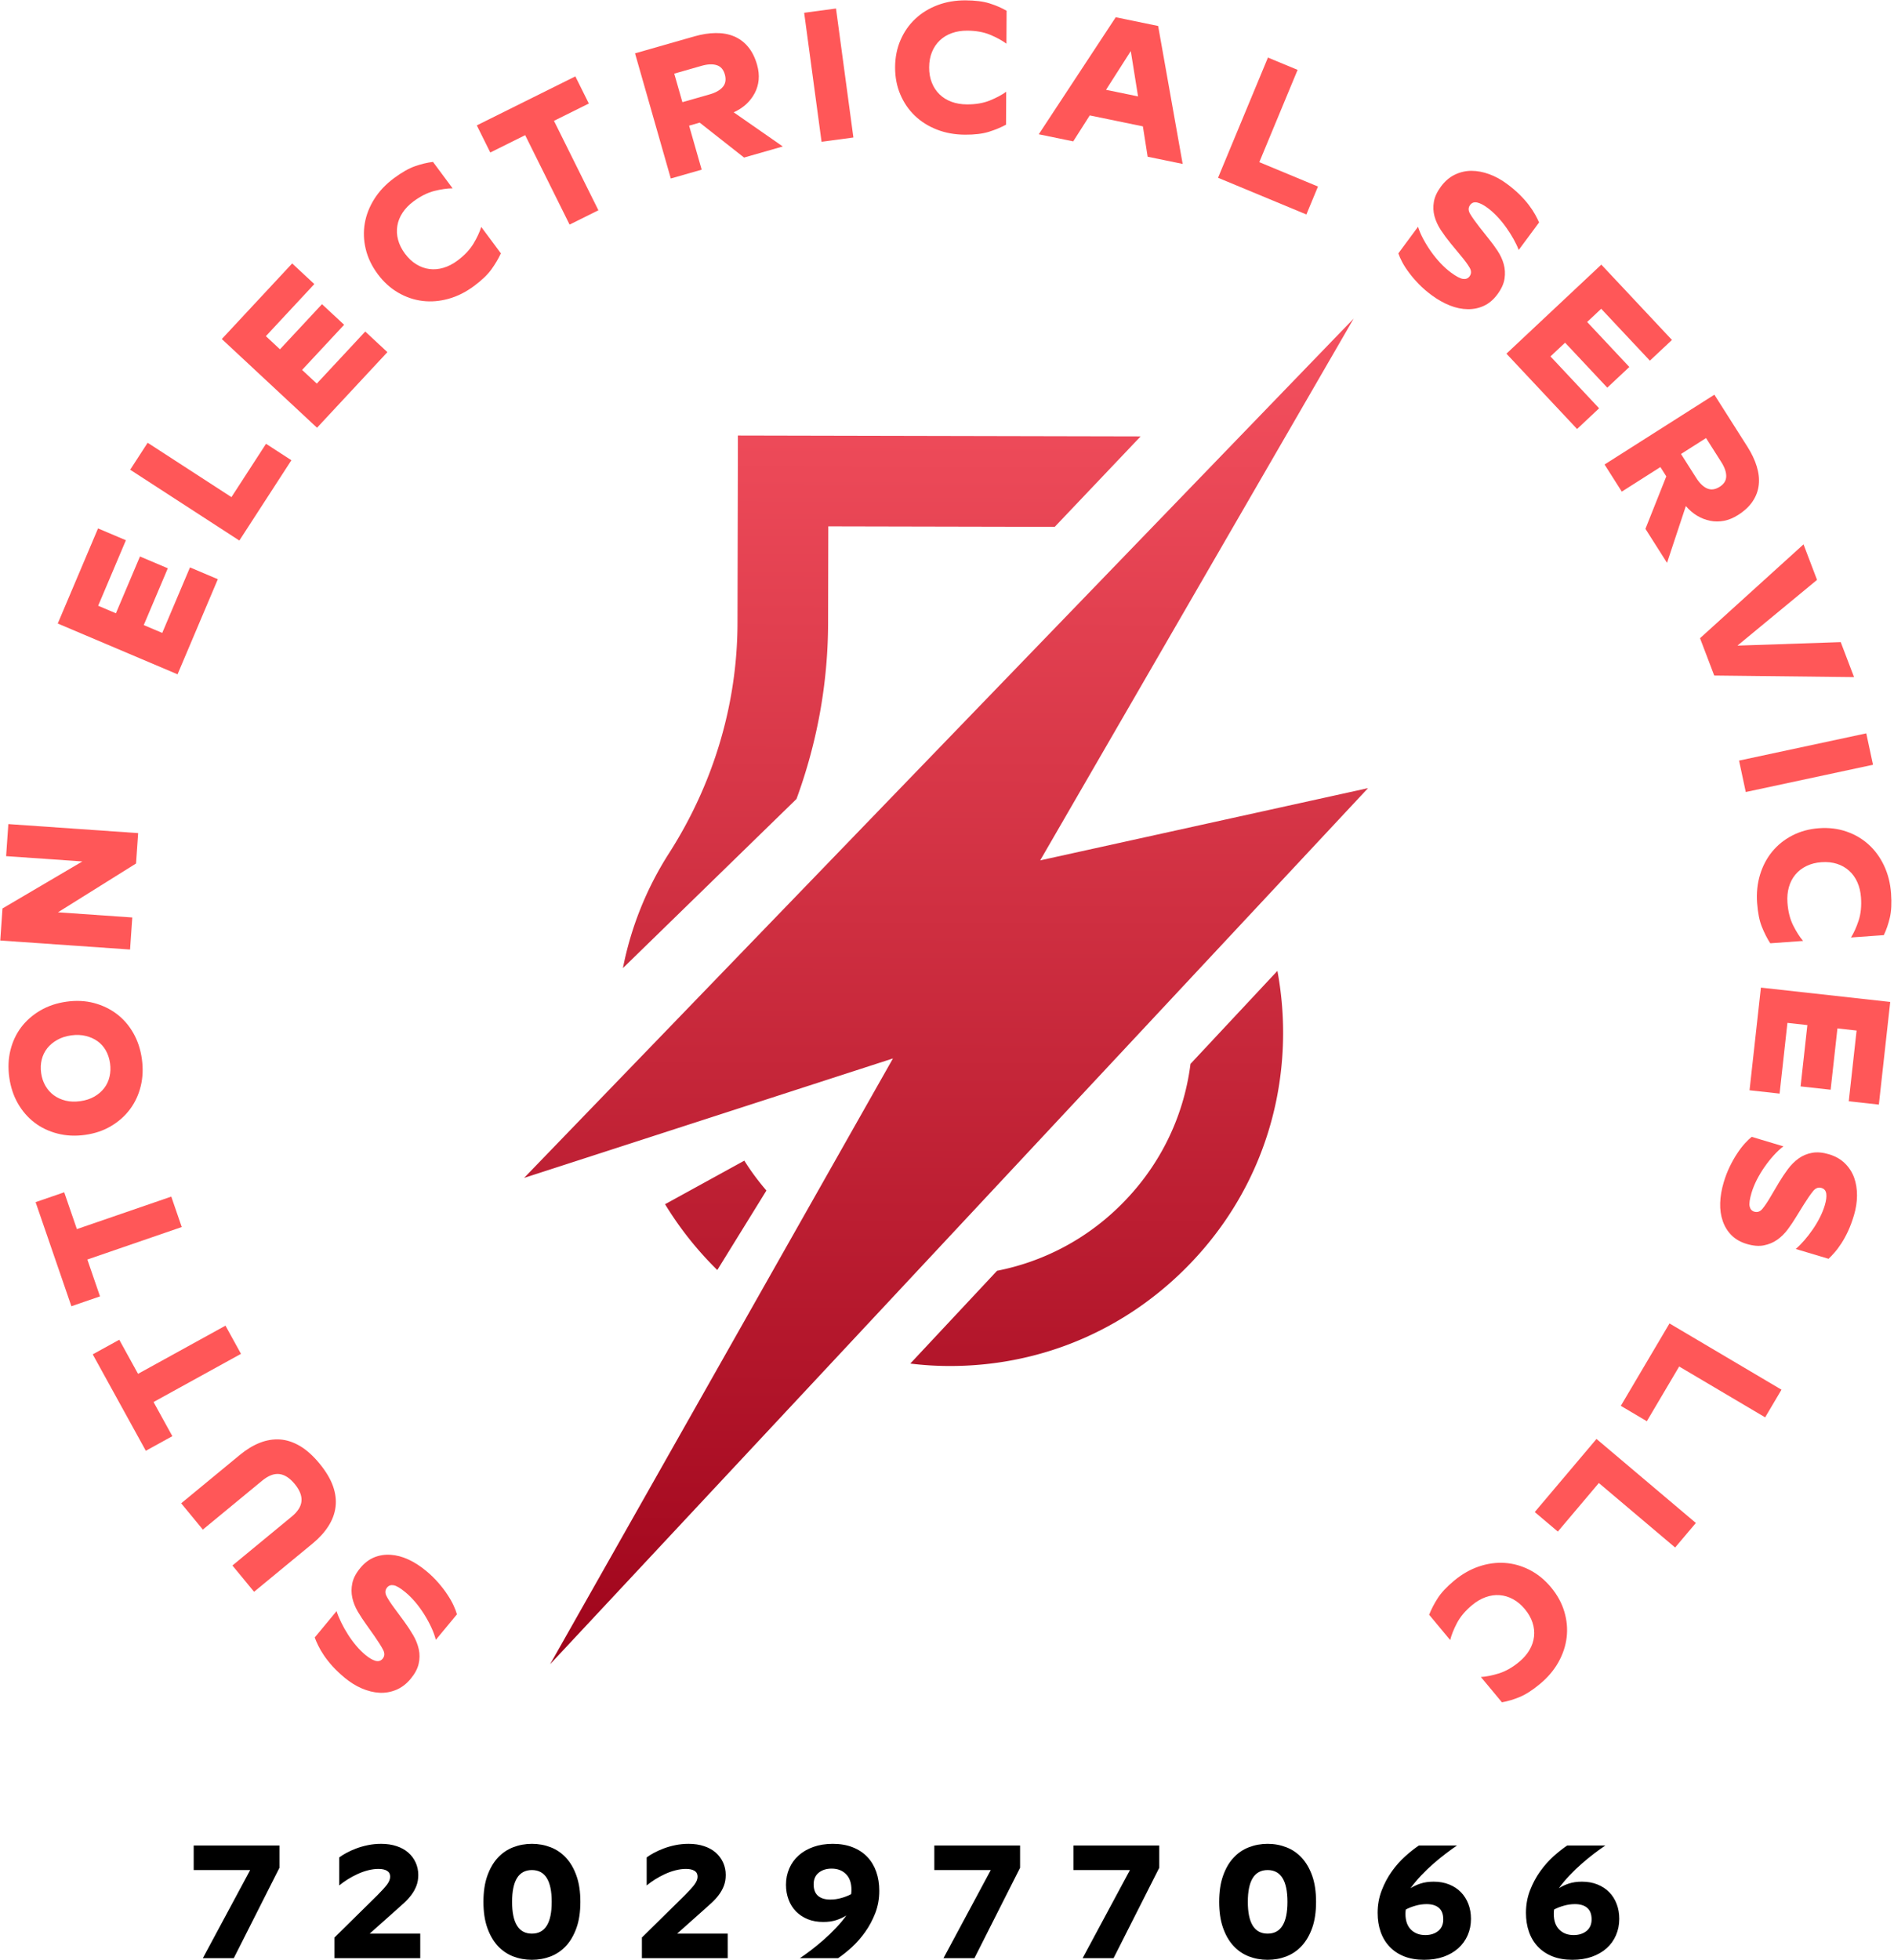 <svg xmlns="http://www.w3.org/2000/svg" xml:space="preserve" width="1933.681" height="2000" version="1.1" viewBox="0 0 1933.681 2000"><g id="background-logo" transform="translate(966.84 1000)"><rect width="2908.203" height="2326.563" x="-1454.102" y="-1163.281" paint-order="stroke" rx="0" ry="0" style="stroke:none;stroke-width:0;stroke-dasharray:none;stroke-linecap:butt;stroke-dashoffset:0;stroke-linejoin:miter;stroke-miterlimit:4;fill:#fff;fill-opacity:0;fill-rule:nonzero;opacity:1"/></g><g id="logo-logo" transform="matrix(7.286 0 0 7.286 965.877 1011.714)"><g paint-order="stroke"><g transform="rotate(.124) scale(.941)"><linearGradient id="SVGID_28963" x1="0" x2="0" y1="0" y2="201" gradientTransform="translate(191 159.13)" gradientUnits="userSpaceOnUse"><stop offset="0%" style="stop-color:#f5515f;stop-opacity:1"/><stop offset="100%" style="stop-color:#9f041b;stop-opacity:1"/></linearGradient><path stroke-linecap="round" d="m267.75 239.88 48.8-10.86-121.52 130.67 50.86-90.28-54.89 17.9 123.26-128.18-46.51 80.75zm-43.96 44.79L212 291.18a50.8 50.8 0 0 0 7.8 9.78l7.29-11.85a35.98 35.98 0 0 1-3.3-4.44zm66.41-14.55c-1.02 8.17-4.76 15.67-10.8 21.48a35.822 35.822 0 0 1-17.94 9.38l-12.89 13.84a47.853 47.853 0 0 0 5.82.35c12.89 0 25.03-4.87 34.36-13.85 9.82-9.44 15.23-22.15 15.23-35.77 0-3.15-.3-6.26-.87-9.3l-12.91 13.87zm-58.76-39.3c3.06-8.39 4.65-17.23 4.65-26.16v-14.43h33.72l12.76-13.49H222.6v27.92c0 12.03-3.5 23.89-10.13 34.29a49.219 49.219 0 0 0-6.82 17.1l25.79-25.23z" paint-order="stroke" style="stroke:none;stroke-width:1;stroke-dasharray:none;stroke-linecap:butt;stroke-dashoffset:0;stroke-linejoin:miter;stroke-miterlimit:4;fill:url(#SVGID_28963);fill-rule:nonzero;opacity:1" transform="translate(-253.775 -259.41)"/></g></g></g><g id="text-logo-0" transform="rotate(-140.36 495.188 757.809) scale(4.474)"><g paint-order="stroke"><g id="7f71177c-20f3-4f06-bf26-5b65c08b2483-path-0"><path stroke-linecap="round" d="M18.68-8.16q0-1.12-1.16-1.61-1.17-.5-3.11-.97l-3.67-.91q-1.85-.47-3.58-1.1-1.72-.63-3.04-1.66-1.32-1.04-2.09-2.57-.78-1.53-.78-3.77 0-2.29.93-4.06.93-1.77 2.52-2.96 1.6-1.18 3.74-1.81 2.13-.62 4.5-.62 2.12 0 3.87.25 1.74.26 3.12.67 1.39.41 2.42.89 1.04.47 1.77.9v7.81q-1.08-.69-2.46-1.31-1.38-.63-2.91-1.12-1.53-.5-3.09-.78-1.55-.28-2.97-.28-1.69 0-2.64.43-.95.43-.95 1.42 0 1.13 1.26 1.64 1.25.52 3.45 1.13l3.19.86q1.68.43 3.34 1.03 1.67.61 2.96 1.62 1.3 1.02 2.11 2.55.82 1.53.82 3.86 0 2.2-.9 3.88-.91 1.69-2.53 2.85-1.61 1.17-3.79 1.75-2.18.58-4.77.58-2.03 0-3.84-.3T7.08-.63Q5.57-1.08 4.4-1.64 3.24-2.2 2.5-2.72v-7.55q1.12.82 2.61 1.53 1.49.71 3.13 1.25t3.32.85q1.69.3 3.15.3 2.29 0 3.13-.48.84-.47.84-1.34Z" paint-order="stroke" style="stroke:none;stroke-width:0;stroke-dasharray:none;stroke-linecap:butt;stroke-dashoffset:0;stroke-linejoin:miter;stroke-miterlimit:4;fill:#ff5758;fill-rule:nonzero;opacity:1" transform="translate(-13.74 14.885)"/></g></g></g><g id="text-logo-1" transform="matrix(-2.846 -3.453 3.453 -2.846 274.19 1536.42)"><g paint-order="stroke"><g id="c901c802-5505-402b-84de-5e4b3bd8727e-path-0"><path stroke-linecap="round" d="M28.52-29.69v17.39q0 2.85-.75 5.2-.76 2.35-2.33 4.04-1.58 1.68-4.06 2.59-2.48.9-5.93.9-3.45 0-5.94-.9-2.48-.91-4.05-2.59Q3.88-4.75 3.13-7.1q-.76-2.35-.76-5.2v-17.39h7.77v17.52q0 2.72 1.32 3.99 1.31 1.28 3.99 1.28 2.67 0 3.99-1.28 1.31-1.27 1.31-3.99v-17.52h7.77Z" paint-order="stroke" style="stroke:none;stroke-width:0;stroke-dasharray:none;stroke-linecap:butt;stroke-dashoffset:0;stroke-linejoin:miter;stroke-miterlimit:4;fill:#ff5758;fill-rule:nonzero;opacity:1" transform="translate(-15.445 14.63)"/></g></g></g><g id="text-logo-2" transform="rotate(-118.845 503.374 646.48) scale(4.474)"><g paint-order="stroke"><g id="68664a01-ac36-4829-be22-9d770f89cad9-path-0"><path stroke-linecap="round" d="M.43-22.78v-6.91h25.11v6.91h-8.88V0H9.32v-22.78H.43Z" paint-order="stroke" style="stroke:none;stroke-width:0;stroke-dasharray:none;stroke-linecap:butt;stroke-dashoffset:0;stroke-linejoin:miter;stroke-miterlimit:4;fill:#ff5758;fill-rule:nonzero;opacity:1" transform="translate(-12.985 14.845)"/></g></g></g><g id="text-logo-3" transform="rotate(-108.988 507.575 587.269) scale(4.474)"><g paint-order="stroke"><g id="b492d5f4-4da1-498a-a997-b8eb1ac2e86c-path-0"><path stroke-linecap="round" d="M.43-22.78v-6.91h25.11v6.91h-8.88V0H9.32v-22.78H.43Z" paint-order="stroke" style="stroke:none;stroke-width:0;stroke-dasharray:none;stroke-linecap:butt;stroke-dashoffset:0;stroke-linejoin:miter;stroke-miterlimit:4;fill:#ff5758;fill-rule:nonzero;opacity:1" transform="translate(-12.985 14.845)"/></g></g></g><g id="text-logo-4" transform="matrix(-.619 -4.431 4.431 -.619 77.177 1090.226)"><g paint-order="stroke"><g id="1331880e-a3e9-41b0-8d49-123843abe029-path-0"><path stroke-linecap="round" d="M16.66.43q-3.33 0-6.13-1.12-2.81-1.12-4.86-3.15-2.05-2.03-3.21-4.81-1.17-2.78-1.17-6.15 0-3.37 1.17-6.19 1.16-2.83 3.21-4.86 2.05-2.02 4.86-3.15 2.8-1.12 6.13-1.12 3.32 0 6.12 1.12 2.81 1.13 4.84 3.15 2.02 2.03 3.19 4.86 1.16 2.82 1.16 6.19 0 3.37-1.16 6.15-1.17 2.78-3.19 4.81-2.03 2.03-4.84 3.15Q19.98.43 16.66.43Zm0-7.33q1.64 0 3.02-.54 1.38-.54 2.37-1.58.99-1.03 1.57-2.5.59-1.47.59-3.28 0-1.86-.59-3.32-.58-1.47-1.57-2.51-.99-1.03-2.37-1.59-1.38-.56-3.02-.56-1.64 0-3.02.56-1.39.56-2.4 1.59-1.01 1.04-1.6 2.51-.58 1.46-.58 3.32 0 1.81.58 3.28.59 1.47 1.6 2.5 1.01 1.04 2.42 1.58 1.4.54 3 .54Z" paint-order="stroke" style="stroke:none;stroke-width:0;stroke-dasharray:none;stroke-linecap:butt;stroke-dashoffset:0;stroke-linejoin:miter;stroke-miterlimit:4;fill:#ff5758;fill-rule:nonzero;opacity:1" transform="translate(-16.63 14.845)"/></g></g></g><g id="text-logo-5" transform="rotate(-86.025 520.362 414.632) scale(4.474)"><g paint-order="stroke"><g id="9c915ddf-ba2a-46ab-9cc4-c47a843e9593-path-0"><path stroke-linecap="round" d="m9.49-29.69 11.96 17.44v-17.44h7.33V0h-6.95L9.49-17V0H2.16v-29.69h7.33Z" paint-order="stroke" style="stroke:none;stroke-width:0;stroke-dasharray:none;stroke-linecap:butt;stroke-dashoffset:0;stroke-linejoin:miter;stroke-miterlimit:4;fill:#ff5758;fill-rule:nonzero;opacity:1" transform="translate(-15.47 14.845)"/></g></g></g><g id="text-logo-6" transform="rotate(-78.217 200.325 15.273)"><g paint-order="stroke"><g id="4811f44d-c71e-48ba-b824-acabf0dc1069-path-0"><path stroke-linecap="round" paint-order="stroke" style="stroke:none;stroke-width:0;stroke-dasharray:none;stroke-linecap:butt;stroke-dashoffset:0;stroke-linejoin:miter;stroke-miterlimit:4;fill:#ff5758;fill-rule:nonzero;opacity:1"/></g></g></g><g id="text-logo-7" transform="rotate(-74.225 203.274 .199)"><g paint-order="stroke"><g id="733f777b-b32e-4b4b-b061-b3a8ce373504-path-0"><path stroke-linecap="round" paint-order="stroke" style="stroke:none;stroke-width:0;stroke-dasharray:none;stroke-linecap:butt;stroke-dashoffset:0;stroke-linejoin:miter;stroke-miterlimit:4;fill:#ff5758;fill-rule:nonzero;opacity:1"/></g></g></g><g id="text-logo-8" transform="rotate(-67.036 533.622 200.654) scale(4.474)"><g paint-order="stroke"><g id="ff2795ac-bca2-46f6-a008-ef6ae1e7406c-path-0"><path stroke-linecap="round" d="M2.59-29.69h23.56v6.91H9.92v4.4h14.07v6.9H9.92v4.58h16.23V0H2.59v-29.69Z" paint-order="stroke" style="stroke:none;stroke-width:0;stroke-dasharray:none;stroke-linecap:butt;stroke-dashoffset:0;stroke-linejoin:miter;stroke-miterlimit:4;fill:#ff5758;fill-rule:nonzero;opacity:1" transform="translate(-14.37 14.845)"/></g></g></g><g id="text-logo-9" transform="rotate(-57.038 544.238 39.242) scale(4.474)"><g paint-order="stroke"><g id="986f4bca-4365-4f07-8bfd-4e08942b2bc5-path-0"><path stroke-linecap="round" d="M2.59-29.69h7.33V-6.9h14.5V0H2.59v-29.69Z" paint-order="stroke" style="stroke:none;stroke-width:0;stroke-dasharray:none;stroke-linecap:butt;stroke-dashoffset:0;stroke-linejoin:miter;stroke-miterlimit:4;fill:#ff5758;fill-rule:nonzero;opacity:1" transform="translate(-13.505 14.845)"/></g></g></g><g id="text-logo-10" transform="rotate(-47.04 560.657 -180.92) scale(4.474)"><g paint-order="stroke"><g id="b6973216-4ebe-43f4-9b80-b5acd2edbeb1-path-0"><path stroke-linecap="round" d="M2.59-29.69h23.56v6.91H9.92v4.4h14.07v6.9H9.92v4.58h16.23V0H2.59v-29.69Z" paint-order="stroke" style="stroke:none;stroke-width:0;stroke-dasharray:none;stroke-linecap:butt;stroke-dashoffset:0;stroke-linejoin:miter;stroke-miterlimit:4;fill:#ff5758;fill-rule:nonzero;opacity:1" transform="translate(-14.37 14.845)"/></g></g></g><g id="text-logo-11" transform="rotate(-36.6 587.081 -528.949) scale(4.474)"><g paint-order="stroke"><g id="5e490899-1689-4ac7-b5a5-aa84b00ce11b-path-0"><path stroke-linecap="round" d="M17.3.52q-3.45 0-6.38-1.12-2.94-1.13-5.07-3.15Q3.71-5.78 2.5-8.61q-1.21-2.82-1.21-6.19 0-3.37 1.21-6.19 1.21-2.83 3.35-4.86 2.13-2.02 5.07-3.15 2.93-1.12 6.38-1.12 3.33 0 5.48.67 2.16.67 3.89 1.66v7.51q-1.47-1.08-3.71-2.01-2.25-.92-5.23-.92-1.94 0-3.53.58-1.6.58-2.74 1.68-1.15 1.1-1.77 2.65-.63 1.56-.63 3.5t.63 3.49q.62 1.56 1.77 2.66 1.14 1.1 2.74 1.68 1.59.58 3.53.58 2.98 0 5.23-.92 2.24-.93 3.71-2.01v7.51q-1.73.95-3.89 1.64-2.15.69-5.48.69Z" paint-order="stroke" style="stroke:none;stroke-width:0;stroke-dasharray:none;stroke-linecap:butt;stroke-dashoffset:0;stroke-linejoin:miter;stroke-miterlimit:4;fill:#ff5758;fill-rule:nonzero;opacity:1" transform="translate(-13.98 14.8)"/></g></g></g><g id="text-logo-12" transform="rotate(-26.426 629.236 -1125.525) scale(4.474)"><g paint-order="stroke"><g id="a925994b-9eaa-4f1f-b766-bc681bda6a7a-path-0"><path stroke-linecap="round" d="M.43-22.78v-6.91h25.11v6.91h-8.88V0H9.32v-22.78H.43Z" paint-order="stroke" style="stroke:none;stroke-width:0;stroke-dasharray:none;stroke-linecap:butt;stroke-dashoffset:0;stroke-linejoin:miter;stroke-miterlimit:4;fill:#ff5758;fill-rule:nonzero;opacity:1" transform="translate(-12.985 14.845)"/></g></g></g><g id="text-logo-13" transform="rotate(-15.951 725.755 -2531.953) scale(4.474)"><g paint-order="stroke"><g id="e1452be2-1d5e-4896-9377-b0de2c82745e-path-0"><path stroke-linecap="round" d="M2.59-29.69h14.07q2.71 0 4.91.61 2.21.6 3.78 1.85 1.58 1.25 2.44 3.17.86 1.92.86 4.51 0 1.9-.6 3.43-.61 1.54-1.71 2.68-1.1 1.14-2.56 1.88-1.47.73-3.24.99L29.17 0h-9.19l-7.55-10.44H9.92V0H2.59v-29.69Zm13.81 6.91H9.92v6.77h6.48q2.15 0 3.36-.82t1.21-2.63q0-1.73-1.21-2.52-1.21-.8-3.36-.8Z" paint-order="stroke" style="stroke:none;stroke-width:0;stroke-dasharray:none;stroke-linecap:butt;stroke-dashoffset:0;stroke-linejoin:miter;stroke-miterlimit:4;fill:#ff5758;fill-rule:nonzero;opacity:1" transform="translate(-15.88 14.845)"/></g></g></g><g id="text-logo-14" transform="rotate(-7.684 994.002 -6261.468) scale(4.474)"><g paint-order="stroke"><g id="83ffde42-92d2-4555-aa90-6742d096317f-path-0"><path stroke-linecap="round" d="M2.59-29.69h7.33V0H2.59v-29.69Z" paint-order="stroke" style="stroke:none;stroke-width:0;stroke-dasharray:none;stroke-linecap:butt;stroke-dashoffset:0;stroke-linejoin:miter;stroke-miterlimit:4;fill:#ff5758;fill-rule:nonzero;opacity:1" transform="translate(-6.255 14.845)"/></g></g></g><g id="text-logo-15" transform="matrix(4.474 .022 -.022 4.474 970.626 68.823)"><g paint-order="stroke"><g id="de301752-b343-4ef7-a688-1c965a63d5cc-path-0"><path stroke-linecap="round" d="M17.3.52q-3.45 0-6.38-1.12-2.94-1.13-5.07-3.15Q3.71-5.78 2.5-8.61q-1.21-2.82-1.21-6.19 0-3.37 1.21-6.19 1.21-2.83 3.35-4.86 2.13-2.02 5.07-3.15 2.93-1.12 6.38-1.12 3.33 0 5.48.67 2.16.67 3.89 1.66v7.51q-1.47-1.08-3.71-2.01-2.25-.92-5.23-.92-1.94 0-3.53.58-1.6.58-2.74 1.68-1.15 1.1-1.77 2.65-.63 1.56-.63 3.5t.63 3.49q.62 1.56 1.77 2.66 1.14 1.1 2.74 1.68 1.59.58 3.53.58 2.98 0 5.23-.92 2.24-.93 3.71-2.01v7.51q-1.73.95-3.89 1.64-2.15.69-5.48.69Z" paint-order="stroke" style="stroke:none;stroke-width:0;stroke-dasharray:none;stroke-linecap:butt;stroke-dashoffset:0;stroke-linejoin:miter;stroke-miterlimit:4;fill:#ff5758;fill-rule:nonzero;opacity:1" transform="translate(-13.98 14.8)"/></g></g></g><g id="text-logo-16" transform="rotate(11.641 146.42 5671.424) scale(4.474)"><g paint-order="stroke"><g id="0c812bdc-ef42-4e68-969f-be3f8ddb7d90-path-0"><path stroke-linecap="round" d="m16.61-22.83-3.75 9.8h7.46l-3.71-9.8ZM7.9 0H-.13l11.82-29.69h9.88L33.4 0h-8.16l-2.46-6.56H10.4L7.9 0Z" paint-order="stroke" style="stroke:none;stroke-width:0;stroke-dasharray:none;stroke-linecap:butt;stroke-dashoffset:0;stroke-linejoin:miter;stroke-miterlimit:4;fill:#ff5758;fill-rule:nonzero;opacity:1" transform="translate(-16.635 14.845)"/></g></g></g><g id="text-logo-17" transform="matrix(4.132 1.716 -1.716 4.132 1314.134 138.81)"><g paint-order="stroke"><g id="3d9494b0-dbdd-4ace-8d1f-06b99dff67b9-path-0"><path stroke-linecap="round" d="M2.59-29.69h7.33V-6.9h14.5V0H2.59v-29.69Z" paint-order="stroke" style="stroke:none;stroke-width:0;stroke-dasharray:none;stroke-linecap:butt;stroke-dashoffset:0;stroke-linejoin:miter;stroke-miterlimit:4;fill:#ff5758;fill-rule:nonzero;opacity:1" transform="translate(-13.505 14.845)"/></g></g></g><g id="text-logo-18" transform="rotate(29.358 37.776 847.037)"><g paint-order="stroke"><g id="d93311ed-0c04-4952-b768-3bc3e5fe2ae2-path-0"><path stroke-linecap="round" paint-order="stroke" style="stroke:none;stroke-width:0;stroke-dasharray:none;stroke-linecap:butt;stroke-dashoffset:0;stroke-linejoin:miter;stroke-miterlimit:4;fill:#ff5758;fill-rule:nonzero;opacity:1"/></g></g></g><g id="text-logo-19" transform="rotate(36.494 379.09 2397.88) scale(4.474)"><g paint-order="stroke"><g id="f0686b59-44fa-4099-ab01-4115c0f7cb6c-path-0"><path stroke-linecap="round" d="M18.68-8.16q0-1.12-1.16-1.61-1.17-.5-3.11-.97l-3.67-.91q-1.85-.47-3.58-1.1-1.72-.63-3.04-1.66-1.32-1.04-2.09-2.57-.78-1.53-.78-3.77 0-2.29.93-4.06.93-1.77 2.52-2.96 1.6-1.18 3.74-1.81 2.13-.62 4.5-.62 2.12 0 3.87.25 1.74.26 3.12.67 1.39.41 2.42.89 1.04.47 1.77.9v7.81q-1.08-.69-2.46-1.31-1.38-.63-2.91-1.12-1.53-.5-3.09-.78-1.55-.28-2.97-.28-1.69 0-2.64.43-.95.43-.95 1.42 0 1.13 1.26 1.64 1.25.52 3.45 1.13l3.19.86q1.68.43 3.34 1.03 1.67.61 2.96 1.62 1.3 1.02 2.11 2.55.82 1.53.82 3.86 0 2.2-.9 3.88-.91 1.69-2.53 2.85-1.61 1.17-3.79 1.75-2.18.58-4.77.58-2.03 0-3.84-.3T7.08-.63Q5.57-1.08 4.4-1.64 3.24-2.2 2.5-2.72v-7.55q1.12.82 2.61 1.53 1.49.71 3.13 1.25t3.32.85q1.69.3 3.15.3 2.29 0 3.13-.48.84-.47.84-1.34Z" paint-order="stroke" style="stroke:none;stroke-width:0;stroke-dasharray:none;stroke-linecap:butt;stroke-dashoffset:0;stroke-linejoin:miter;stroke-miterlimit:4;fill:#ff5758;fill-rule:nonzero;opacity:1" transform="translate(-13.74 14.885)"/></g></g></g><g id="text-logo-20" transform="rotate(46.828 402.583 2050.381) scale(4.474)"><g paint-order="stroke"><g id="0e20f17e-3029-468a-a160-7b850f472188-path-0"><path stroke-linecap="round" d="M2.59-29.69h23.56v6.91H9.92v4.4h14.07v6.9H9.92v4.58h16.23V0H2.59v-29.69Z" paint-order="stroke" style="stroke:none;stroke-width:0;stroke-dasharray:none;stroke-linecap:butt;stroke-dashoffset:0;stroke-linejoin:miter;stroke-miterlimit:4;fill:#ff5758;fill-rule:nonzero;opacity:1" transform="translate(-14.37 14.845)"/></g></g></g><g id="text-logo-21" transform="rotate(57.568 418.397 1815.242) scale(4.474)"><g paint-order="stroke"><g id="e94b20f8-da28-401d-98cf-60099e3e7b5b-path-0"><path stroke-linecap="round" d="M2.59-29.69h14.07q2.71 0 4.91.61 2.21.6 3.78 1.85 1.58 1.25 2.44 3.17.86 1.92.86 4.51 0 1.9-.6 3.43-.61 1.54-1.71 2.68-1.1 1.14-2.56 1.88-1.47.73-3.24.99L29.17 0h-9.19l-7.55-10.44H9.92V0H2.59v-29.69Zm13.81 6.91H9.92v6.77h6.48q2.15 0 3.36-.82t1.21-2.63q0-1.73-1.21-2.52-1.21-.8-3.36-.8Z" paint-order="stroke" style="stroke:none;stroke-width:0;stroke-dasharray:none;stroke-linecap:butt;stroke-dashoffset:0;stroke-linejoin:miter;stroke-miterlimit:4;fill:#ff5758;fill-rule:nonzero;opacity:1" transform="translate(-15.88 14.845)"/></g></g></g><g id="text-logo-22" transform="rotate(69.155 433.257 1632.817) scale(4.474)"><g paint-order="stroke"><g id="3d2557cd-9b3b-455b-9450-08bc6637c354-path-0"><path stroke-linecap="round" d="M11.82 0 .22-29.69h8.67l7.55 22.31 7.64-22.31h8.54L20.93 0h-9.11Z" paint-order="stroke" style="stroke:none;stroke-width:0;stroke-dasharray:none;stroke-linecap:butt;stroke-dashoffset:0;stroke-linejoin:miter;stroke-miterlimit:4;fill:#ff5758;fill-rule:nonzero;opacity:1" transform="translate(-16.42 14.845)"/></g></g></g><g id="text-logo-23" transform="rotate(77.917 440.64 1529.339) scale(4.474)"><g paint-order="stroke"><g id="854f7d2a-52f0-4757-bc13-e7835ae9bc79-path-0"><path stroke-linecap="round" d="M2.59-29.69h7.33V0H2.59v-29.69Z" paint-order="stroke" style="stroke:none;stroke-width:0;stroke-dasharray:none;stroke-linecap:butt;stroke-dashoffset:0;stroke-linejoin:miter;stroke-miterlimit:4;fill:#ff5758;fill-rule:nonzero;opacity:1" transform="translate(-6.255 14.845)"/></g></g></g><g id="text-logo-24" transform="matrix(.321 4.463 -4.463 .321 1861.238 901.836)"><g paint-order="stroke"><g id="920d3133-022a-414b-9167-cfb142e3b05b-path-0"><path stroke-linecap="round" d="M17.3.52q-3.45 0-6.38-1.12-2.94-1.13-5.07-3.15Q3.71-5.78 2.5-8.61q-1.21-2.82-1.21-6.19 0-3.37 1.21-6.19 1.21-2.83 3.35-4.86 2.13-2.02 5.07-3.15 2.93-1.12 6.38-1.12 3.33 0 5.48.67 2.16.67 3.89 1.66v7.51q-1.47-1.08-3.71-2.01-2.25-.92-5.23-.92-1.94 0-3.53.58-1.6.58-2.74 1.68-1.15 1.1-1.77 2.65-.63 1.56-.63 3.5t.63 3.49q.62 1.56 1.77 2.66 1.14 1.1 2.74 1.68 1.59.58 3.53.58 2.98 0 5.23-.92 2.24-.93 3.71-2.01v7.51q-1.73.95-3.89 1.64-2.15.69-5.48.69Z" paint-order="stroke" style="stroke:none;stroke-width:0;stroke-dasharray:none;stroke-linecap:butt;stroke-dashoffset:0;stroke-linejoin:miter;stroke-miterlimit:4;fill:#ff5758;fill-rule:nonzero;opacity:1" transform="translate(-13.98 14.8)"/></g></g></g><g id="text-logo-25" transform="rotate(96.323 451.106 1365.532) scale(4.474)"><g paint-order="stroke"><g id="04fc9fe8-a05d-4a63-9eee-acc4b4d1717d-path-0"><path stroke-linecap="round" d="M2.59-29.69h23.56v6.91H9.92v4.4h14.07v6.9H9.92v4.58h16.23V0H2.59v-29.69Z" paint-order="stroke" style="stroke:none;stroke-width:0;stroke-dasharray:none;stroke-linecap:butt;stroke-dashoffset:0;stroke-linejoin:miter;stroke-miterlimit:4;fill:#ff5758;fill-rule:nonzero;opacity:1" transform="translate(-14.37 14.845)"/></g></g></g><g id="text-logo-26" transform="rotate(106.656 457.383 1291.865) scale(4.474)"><g paint-order="stroke"><g id="df54f0c9-309a-45ac-bf3f-c1c5899ad92c-path-0"><path stroke-linecap="round" d="M18.68-8.16q0-1.12-1.16-1.61-1.17-.5-3.11-.97l-3.67-.91q-1.85-.47-3.58-1.1-1.72-.63-3.04-1.66-1.32-1.04-2.09-2.57-.78-1.53-.78-3.77 0-2.29.93-4.06.93-1.77 2.52-2.96 1.6-1.18 3.74-1.81 2.13-.62 4.5-.62 2.12 0 3.87.25 1.74.26 3.12.67 1.39.41 2.42.89 1.04.47 1.77.9v7.81q-1.08-.69-2.46-1.31-1.38-.63-2.91-1.12-1.53-.5-3.09-.78-1.55-.28-2.97-.28-1.69 0-2.64.43-.95.43-.95 1.42 0 1.13 1.26 1.64 1.25.52 3.45 1.13l3.19.86q1.68.43 3.34 1.03 1.67.61 2.96 1.62 1.3 1.02 2.11 2.55.82 1.53.82 3.86 0 2.2-.9 3.88-.91 1.69-2.53 2.85-1.61 1.17-3.79 1.75-2.18.58-4.77.58-2.03 0-3.84-.3T7.08-.63Q5.57-1.08 4.4-1.64 3.24-2.2 2.5-2.72v-7.55q1.12.82 2.61 1.53 1.49.71 3.13 1.25t3.32.85q1.69.3 3.15.3 2.29 0 3.13-.48.84-.47.84-1.34Z" paint-order="stroke" style="stroke:none;stroke-width:0;stroke-dasharray:none;stroke-linecap:butt;stroke-dashoffset:0;stroke-linejoin:miter;stroke-miterlimit:4;fill:#ff5758;fill-rule:nonzero;opacity:1" transform="translate(-13.74 14.885)"/></g></g></g><g id="text-logo-27" transform="rotate(113.793 139.718 325.413)"><g paint-order="stroke"><g id="dd71f04e-7d6b-4127-83c9-c9cbd6aa3487-path-0"><path stroke-linecap="round" paint-order="stroke" style="stroke:none;stroke-width:0;stroke-dasharray:none;stroke-linecap:butt;stroke-dashoffset:0;stroke-linejoin:miter;stroke-miterlimit:4;fill:#ff5758;fill-rule:nonzero;opacity:1"/></g></g></g><g id="text-logo-28" transform="rotate(120.593 461.526 1208.609) scale(4.474)"><g paint-order="stroke"><g id="023aad4d-0e31-4d4d-995f-23cd0ee3c107-path-0"><path stroke-linecap="round" d="M2.59-29.69h7.33V-6.9h14.5V0H2.59v-29.69Z" paint-order="stroke" style="stroke:none;stroke-width:0;stroke-dasharray:none;stroke-linecap:butt;stroke-dashoffset:0;stroke-linejoin:miter;stroke-miterlimit:4;fill:#ff5758;fill-rule:nonzero;opacity:1" transform="translate(-13.505 14.845)"/></g></g></g><g id="text-logo-29" transform="rotate(130.203 465.172 1157.044) scale(4.474)"><g paint-order="stroke"><g id="fec56935-d1fc-415a-8181-39ce3a680889-path-0"><path stroke-linecap="round" d="M2.59-29.69h7.33V-6.9h14.5V0H2.59v-29.69Z" paint-order="stroke" style="stroke:none;stroke-width:0;stroke-dasharray:none;stroke-linecap:butt;stroke-dashoffset:0;stroke-linejoin:miter;stroke-miterlimit:4;fill:#ff5758;fill-rule:nonzero;opacity:1" transform="translate(-13.505 14.845)"/></g></g></g><g id="text-logo-30" transform="rotate(140.254 470.616 1106.428) scale(4.474)"><g paint-order="stroke"><g id="13e76ccd-6748-4070-8ccd-4a5b335d2eb1-path-0"><path stroke-linecap="round" d="M17.3.52q-3.45 0-6.38-1.12-2.94-1.13-5.07-3.15Q3.71-5.78 2.5-8.61q-1.21-2.82-1.21-6.19 0-3.37 1.21-6.19 1.21-2.83 3.35-4.86 2.13-2.02 5.07-3.15 2.93-1.12 6.38-1.12 3.33 0 5.48.67 2.16.67 3.89 1.66v7.51q-1.47-1.08-3.71-2.01-2.25-.92-5.23-.92-1.94 0-3.53.58-1.6.58-2.74 1.68-1.15 1.1-1.77 2.65-.63 1.56-.63 3.5t.63 3.49q.62 1.56 1.77 2.66 1.14 1.1 2.74 1.68 1.59.58 3.53.58 2.98 0 5.23-.92 2.24-.93 3.71-2.01v7.51q-1.73.95-3.89 1.64-2.15.69-5.48.69Z" paint-order="stroke" style="stroke:none;stroke-width:0;stroke-dasharray:none;stroke-linecap:butt;stroke-dashoffset:0;stroke-linejoin:miter;stroke-miterlimit:4;fill:#ff5758;fill-rule:nonzero;opacity:1" transform="translate(-13.98 14.8)"/></g></g></g><g id="tagline-ea5847cc-dbbd-42de-90a2-535a1503ca0e-logo" transform="matrix(4.474 0 0 4.474 925.464 1940.83)"><g paint-order="stroke"><g id="tagline-ea5847cc-dbbd-42de-90a2-535a1503ca0e-logo-path-0"><path stroke-linecap="round" d="M9.9 0H2.84l10.8-20.1H.75v-5.6h19.57v5.08L9.9 0Zm42.55 0H32.88v-4.71l9.78-9.64q1.53-1.53 2.23-2.46.69-.94.69-1.79 0-.9-.71-1.33-.71-.43-1.95-.43-1.15 0-2.39.32-1.23.31-2.41.86-1.17.54-2.24 1.21-1.06.67-1.92 1.38v-6.39q.63-.48 1.62-1.02.99-.54 2.23-1.01 1.23-.47 2.69-.77 1.45-.3 3.02-.3 1.98 0 3.55.53 1.57.52 2.65 1.47 1.09.96 1.68 2.26.6 1.31.6 2.84 0 1.38-.43 2.49-.43 1.1-1.14 2.05-.71.95-1.62 1.79-.92.84-1.89 1.7L40.91-5.6h11.54V0Zm25.48.37q-2.28 0-4.3-.78-2.01-.79-3.51-2.41-1.49-1.63-2.37-4.11-.88-2.48-.88-5.92t.88-5.92q.88-2.49 2.37-4.11 1.5-1.63 3.51-2.41 2.02-.79 4.3-.79t4.3.79q2.01.78 3.51 2.41 1.49 1.62 2.37 4.11.88 2.48.88 5.92t-.88 5.92q-.88 2.48-2.37 4.11-1.5 1.62-3.51 2.41-2.02.78-4.3.78Zm0-5.97q4.52 0 4.52-7.25t-4.52-7.25q-4.52 0-4.52 7.25t4.52 7.25ZM122.61 0h-19.58v-4.71l9.79-9.64q1.53-1.53 2.22-2.46.7-.94.7-1.79 0-.9-.71-1.33-.71-.43-1.95-.43-1.15 0-2.39.32-1.23.31-2.41.86-1.17.54-2.24 1.21-1.06.67-1.92 1.38v-6.39q.63-.48 1.62-1.02.99-.54 2.23-1.01 1.23-.47 2.68-.77 1.46-.3 3.03-.3 1.98 0 3.55.53 1.57.52 2.65 1.47 1.09.96 1.68 2.26.6 1.31.6 2.84 0 1.38-.43 2.49-.43 1.1-1.14 2.05-.71.95-1.62 1.79-.92.84-1.89 1.7l-6.01 5.35h11.54V0Zm25.18 0h-8.71q1.13-.75 2.53-1.81 1.4-1.07 2.85-2.34 1.46-1.27 2.82-2.71 1.37-1.43 2.41-2.89-.97.63-2.27 1.06-1.31.43-2.99.43-1.98 0-3.55-.63-1.57-.64-2.67-1.76-1.11-1.12-1.7-2.69-.6-1.57-.6-3.4 0-2.01.75-3.73.74-1.72 2.14-2.97 1.41-1.25 3.37-1.94 1.96-.7 4.42-.7 2.58 0 4.56.79 1.98.78 3.33 2.2 1.34 1.42 2.03 3.38.69 1.96.69 4.36 0 2.69-.91 5.06-.92 2.37-2.32 4.33t-3.06 3.48Q149.25-.97 147.79 0Zm-1.76-13.37q1.27 0 2.52-.36 1.26-.35 2.23-.88.03-.22.05-.46.02-.25.02-.51 0-2.35-1.25-3.6t-3.27-1.25q-1.79 0-2.95.93-1.16.93-1.16 2.65 0 1.76.99 2.62.99.86 2.82.86ZM178.91 0h-7.06l10.79-20.1h-12.88v-5.6h19.57v5.08L178.91 0Zm31.75 0h-7.06l10.8-20.1h-12.89v-5.6h19.58v5.08L210.66 0Zm35.16.37q-2.28 0-4.3-.78-2.02-.79-3.51-2.41-1.5-1.63-2.37-4.11-.88-2.48-.88-5.92t.88-5.92q.87-2.49 2.37-4.11 1.49-1.63 3.51-2.41 2.02-.79 4.3-.79t4.29.79q2.02.78 3.51 2.41 1.5 1.62 2.38 4.11.87 2.48.87 5.92T256-6.93q-.88 2.48-2.38 4.11-1.49 1.62-3.51 2.41-2.01.78-4.29.78Zm0-5.97q4.52 0 4.52-7.25t-4.52-7.25q-4.52 0-4.52 7.25t4.52 7.25ZM281.53.37q-2.58 0-4.56-.78-1.98-.79-3.32-2.21-1.35-1.41-2.04-3.38-.69-1.96-.69-4.35 0-2.69.92-5.08.91-2.39 2.31-4.35 1.4-1.96 3.07-3.46 1.66-1.49 3.12-2.46h8.7q-1.12.74-2.52 1.81-1.4 1.06-2.86 2.33t-2.82 2.71q-1.36 1.44-2.41 2.9.97-.64 2.28-1.07 1.31-.43 2.99-.43 1.98 0 3.55.64 1.57.63 2.67 1.75 1.1 1.13 1.7 2.68.6 1.55.6 3.41 0 2.02-.75 3.74-.75 1.72-2.15 2.97-1.4 1.25-3.36 1.94t-4.43.69Zm.26-5.64q1.8 0 2.95-.93 1.16-.94 1.16-2.65 0-1.76-.99-2.62-.99-.86-2.82-.86-1.27 0-2.52.36-1.25.35-2.22.87-.04.23-.06.47-.02.24-.02.51 0 2.35 1.25 3.6 1.26 1.25 3.27 1.25ZM315.38.37q-2.58 0-4.56-.78-1.98-.79-3.32-2.21-1.35-1.41-2.04-3.38-.69-1.96-.69-4.35 0-2.69.91-5.08.92-2.39 2.32-4.35 1.4-1.96 3.06-3.46 1.67-1.49 3.12-2.46h8.71q-1.12.74-2.53 1.81-1.4 1.06-2.85 2.33-1.46 1.27-2.82 2.71-1.37 1.44-2.41 2.9.97-.64 2.28-1.07 1.3-.43 2.98-.43 1.98 0 3.55.64 1.57.63 2.67 1.75 1.11 1.13 1.7 2.68.6 1.55.6 3.41 0 2.02-.75 3.74-.74 1.72-2.14 2.97-1.4 1.25-3.37 1.94-1.96.69-4.42.69Zm.26-5.64q1.79 0 2.95-.93 1.16-.94 1.16-2.65 0-1.76-.99-2.62-.99-.86-2.82-.86-1.27 0-2.52.36-1.26.35-2.23.87-.03.23-.05.47-.02.24-.02.51 0 2.35 1.25 3.6t3.27 1.25Z" paint-order="stroke" style="stroke:#fff;stroke-width:0;stroke-dasharray:none;stroke-linecap:butt;stroke-dashoffset:0;stroke-linejoin:miter;stroke-miterlimit:4;fill:#000;fill-rule:nonzero;opacity:1" transform="translate(-163.405 12.855)"/></g></g></g></svg>